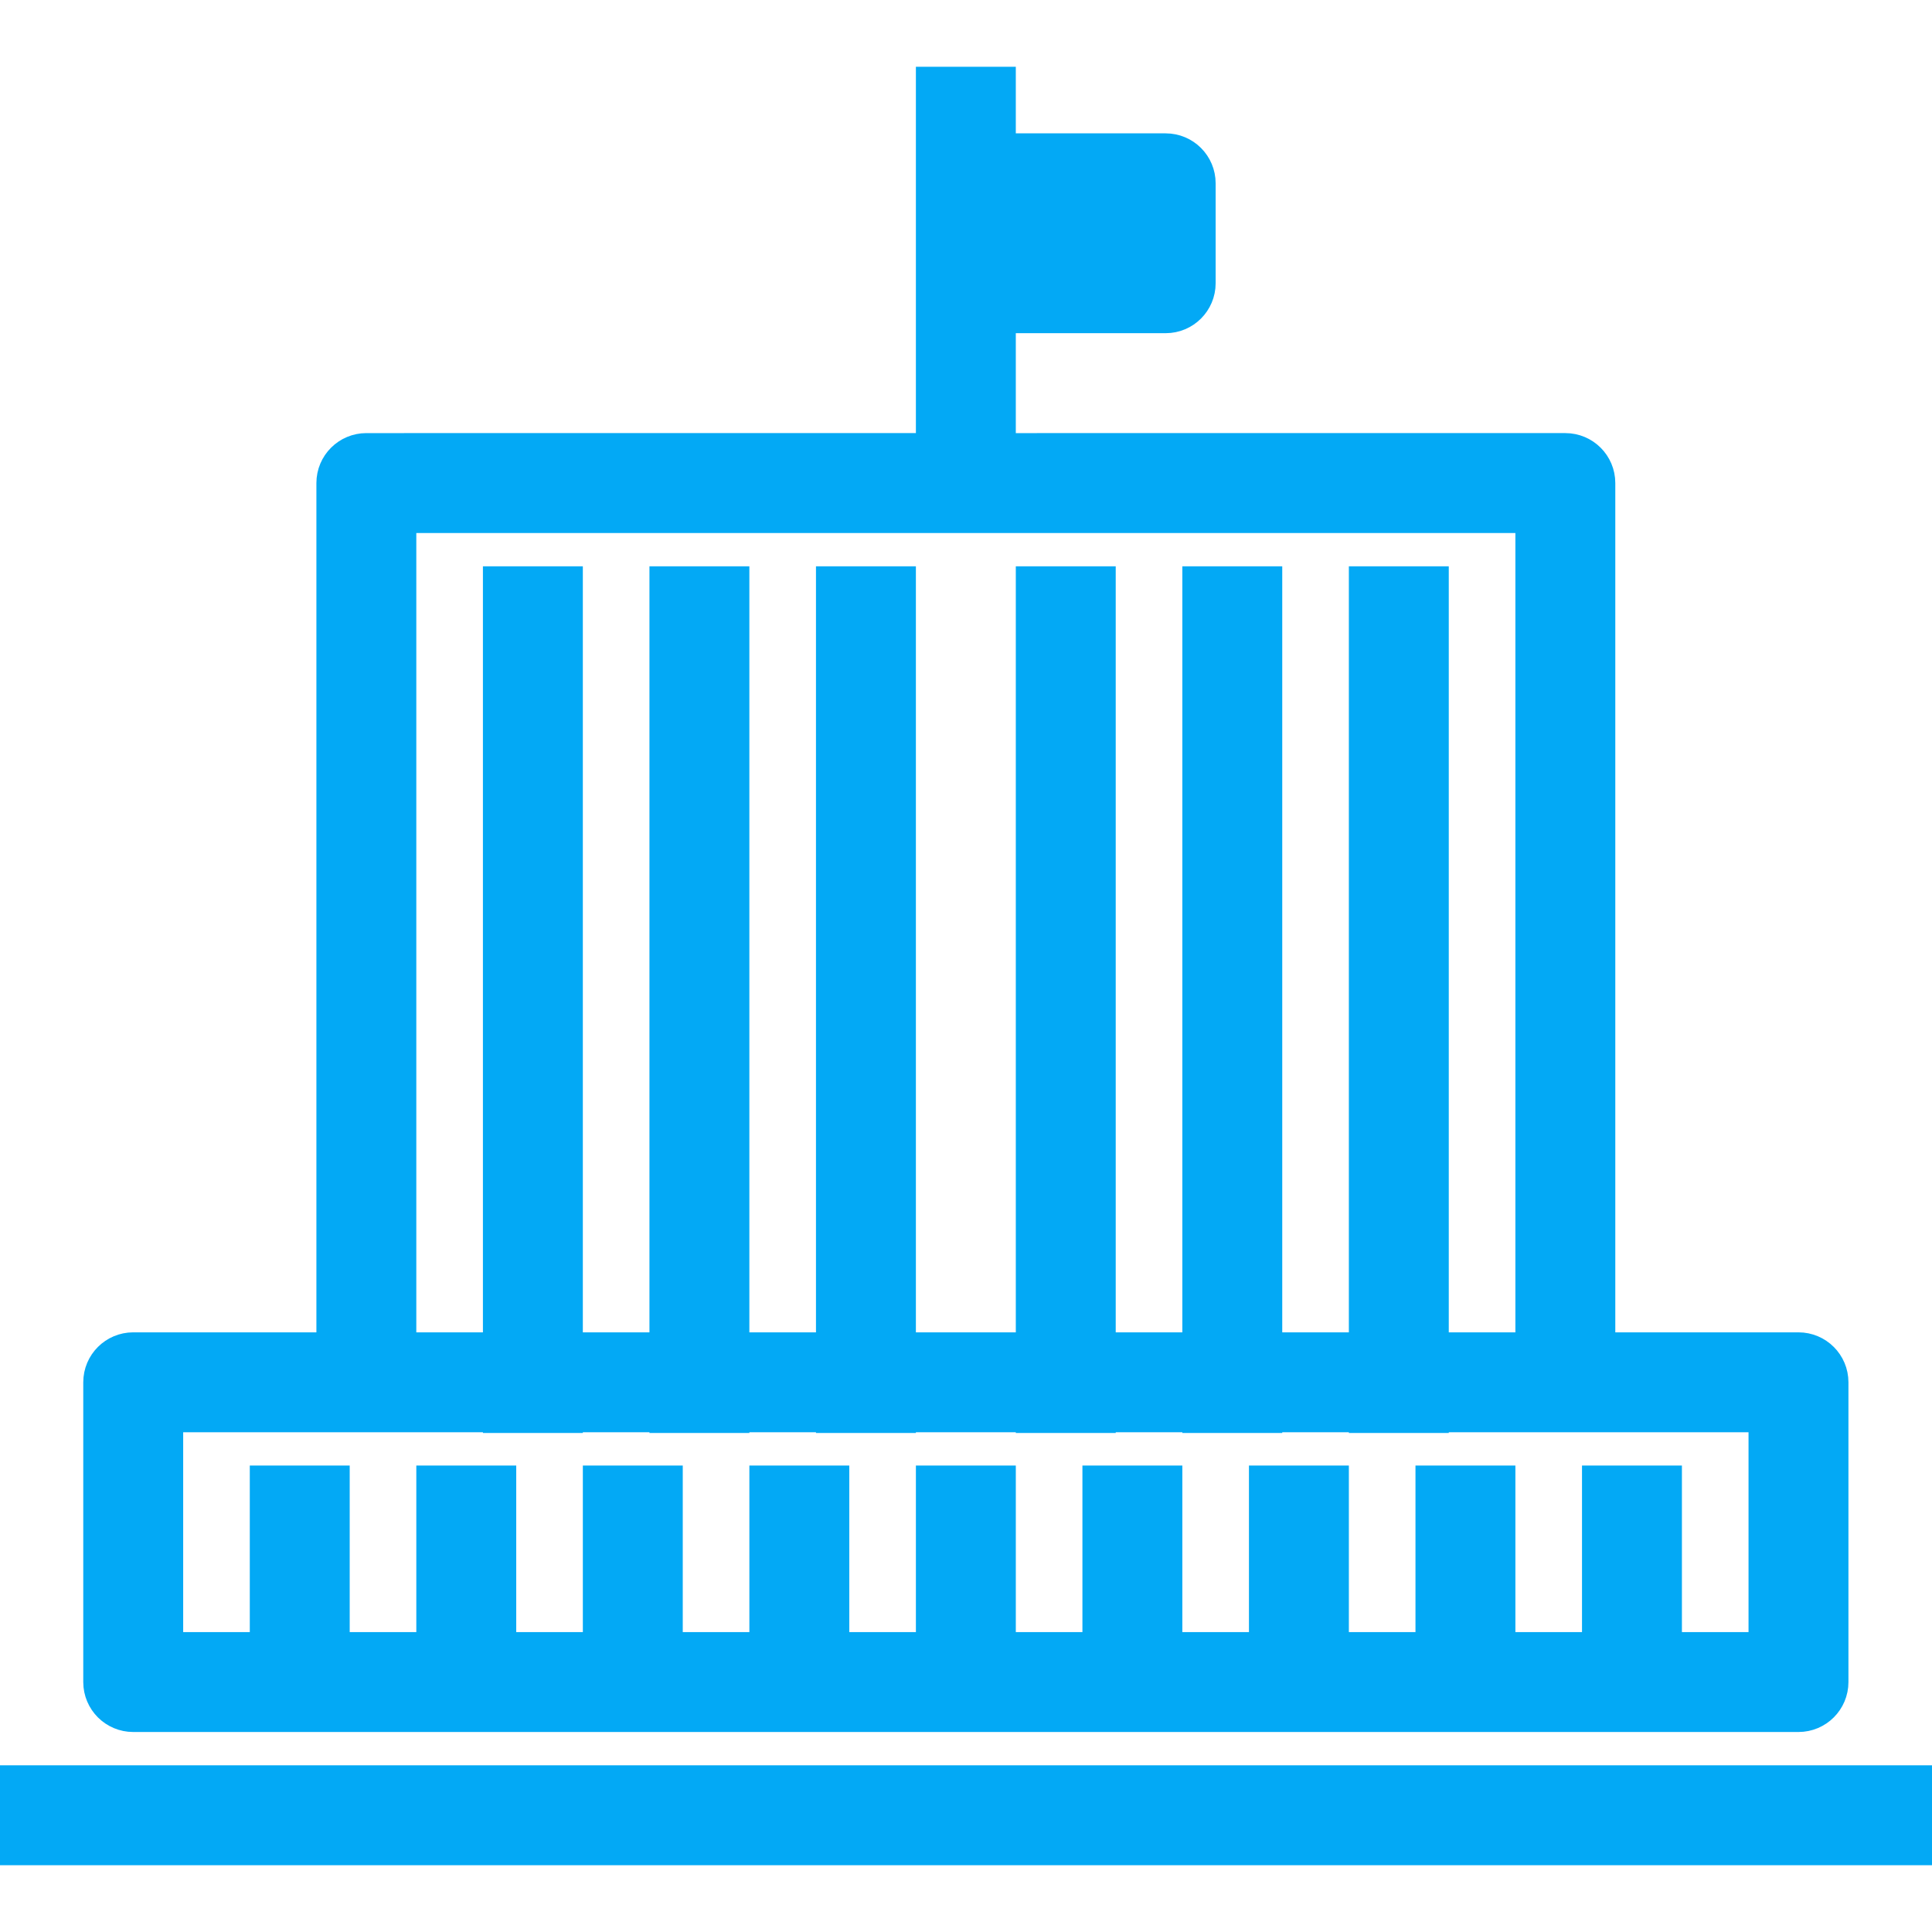 <svg xmlns="http://www.w3.org/2000/svg" xmlns:xlink="http://www.w3.org/1999/xlink" fill="#03a9f5" id="Capa_1" viewBox="0 0 58.009 58.009" xml:space="preserve" width="88px" height="88px" stroke="#03a9f5"><g id="SVGRepo_bgCarrier" stroke-width="0"></g><g id="SVGRepo_tracerCarrier" stroke-linecap="round" stroke-linejoin="round"></g><g id="SVGRepo_iconCarrier"> <g> <g> <path d="M4,51.504h50c0.552,0,1-0.447,1-1v-9c0-0.553-0.448-1-1-1h-6v-26c0-0.553-0.448-1-1-1H30v-4h5c0.552,0,1-0.447,1-1v-3 c0-0.553-0.448-1-1-1h-5v-2h-2v3v3v5H11c-0.552,0-1,0.447-1,1v26H4c-0.552,0-1,0.447-1,1v9C3,51.057,3.448,51.504,4,51.504z M34,6.504v1h-4v-1H34z M12,15.504h16h2h16v25h-3v-23h-2v23h-3v-23h-2v23h-3v-23h-2v23h-4v-23h-2v23h-3v-23h-2v23h-3v-23h-2v23h-3 V15.504z M5,42.504h6h4v0.021h2v-0.021h3v0.021h2v-0.021h3v0.021h2v-0.021h4v0.021h2v-0.021h3v0.021h2v-0.021h3v0.021h2v-0.021h4 h6v7h-3v-5h-2v5h-3v-5h-2v5h-3v-5h-2v5h-3v-5h-2v5h-3v-5h-2v5h-3v-5h-2v5h-3v-5h-2v5h-3v-5h-2v5h-3v-5H8v5H5V42.504z"></path> <rect y="53.504" width="58.009" height="2"></rect> </g> </g> </g></svg>